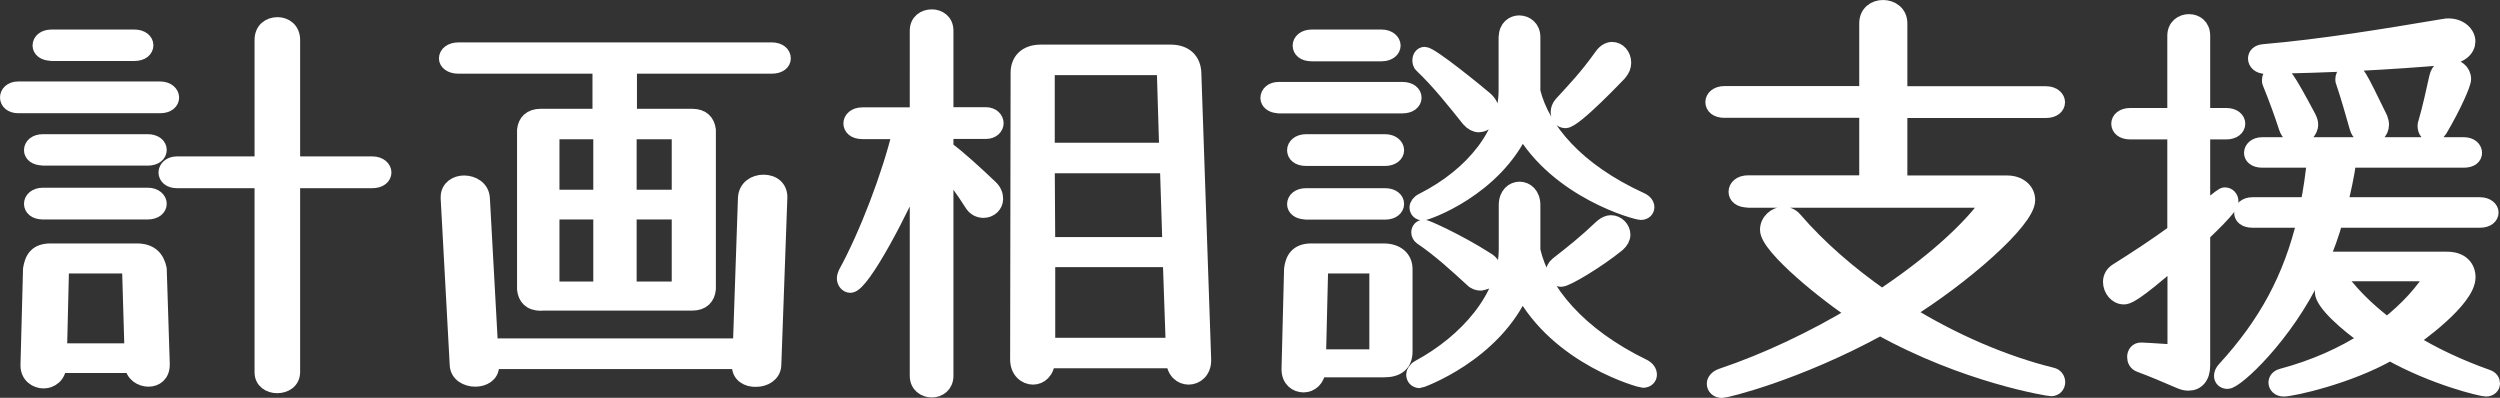 <?xml version="1.0" encoding="UTF-8"?>
<svg xmlns="http://www.w3.org/2000/svg" width="157.43" height="25.05" viewBox="0 0 157.43 25.05">
  <rect x="0" y="0" width="157.43" height="25.05" fill="#333333" stroke="none"/>
  <defs>
    <style>
      .cls-1 {
        fill: #fff;
        stroke: #fff;
        stroke-linecap: round;
        stroke-linejoin: round;
      }
    </style>
  </defs>
  <g id="_イヤー_1" data-name="レイヤー 1"/>
  <g id="_イヤー_2" data-name="レイヤー 2">
    <g id="_イヤー_1-2" data-name="レイヤー 1">
      <g>
        <path class="cls-1" d="M1.15,6.63c-.43,0-.65-.24-.65-.49s.21-.51,.65-.51H10.08c.46,0,.7,.27,.7,.51s-.21,.49-.7,.49H1.15ZM10.19,22.96c0,.62-.4,.89-.84,.89-.46,0-.95-.3-1-.86H3.68c0,.65-.49,.97-.94,.97s-.95-.32-.95-.94v-.03l.16-6.05c.11-.67,.38-1.11,1.24-1.11h5.43c.84,0,1.24,.43,1.38,1.11l.19,5.97v.05ZM2.71,9.92c-.49,0-.7-.24-.7-.46,0-.27,.24-.51,.7-.51h6.59c.46,0,.7,.24,.7,.49s-.22,.49-.7,.49H2.71Zm0,3.4c-.49,0-.7-.24-.7-.49s.24-.51,.7-.51h6.59c.46,0,.7,.27,.7,.51s-.22,.49-.7,.49H2.71ZM3.25,3.33c-.49,0-.7-.24-.7-.46,0-.27,.24-.51,.7-.51h5.21c.46,0,.7,.24,.7,.49s-.22,.49-.7,.49H3.25Zm4.91,13.39H3.85l-.13,5.4h4.62l-.16-5.4Zm8.37-5.37h-5.4c-.43,0-.65-.24-.65-.49s.24-.51,.65-.51h5.4V2.52c0-.65,.46-.94,.95-.94,.46,0,.92,.3,.92,.94v7.83h5.05c.46,0,.7,.27,.7,.51s-.22,.49-.7,.49h-5.05v12.07c0,.57-.46,.84-.95,.84-.46,0-.92-.27-.92-.81V11.35Z"/>
        <path class="cls-1" d="M34.06,19.07c-.65,0-.95-.35-1-.86V8.19c.05-.49,.35-.84,1-.84h3.75v-3.21h-8.94c-.49,0-.73-.24-.73-.46,0-.27,.27-.51,.73-.51h19.73c.46,0,.7,.24,.7,.51,0,.22-.21,.46-.7,.46h-8.99v3.21h3.97c.65,0,.94,.35,1,.84v10.01c-.05,.51-.35,.86-1,.86h-9.53Zm12.55,3.67h-15.68v.3c0,.54-.49,.81-1,.81-.54,0-1.08-.3-1.11-.86l-.57-10.5v-.08c0-.57,.49-.86,.97-.86,.54,0,1.11,.32,1.13,.97l.51,9.29h15.79l.32-9.34c.03-.65,.57-.97,1.11-.97,.59,0,1.03,.35,1,.97l-.38,10.53c-.03,.57-.57,.86-1.08,.86-.54,.03-1.03-.27-1.03-.81v-.3Zm-8.75-14.47h-3.13v4.18h3.13v-4.18Zm0,5.05h-3.13v4.91h3.13v-4.91Zm4.94-5.05h-3.21v4.18h3.21v-4.18Zm0,5.05h-3.21v4.91h3.21v-4.91Z"/>
        <path class="cls-1" d="M57.79,10.68c-.95,2.35-3.51,7.26-4.24,7.26-.19,0-.35-.19-.35-.4,0-.11,.03-.22,.08-.32,1.35-2.46,2.78-6.24,3.43-8.96h-2.4c-.49,0-.7-.24-.7-.49s.24-.51,.7-.51h3.48V1.93c0-.57,.43-.84,.89-.84,.43,0,.86,.27,.86,.84V7.25h2.54c.41,0,.62,.27,.62,.51s-.22,.49-.62,.49h-2.54v1.11l.11,.08c.76,.57,1.7,1.43,2.67,2.35,.27,.24,.35,.51,.35,.73,0,.41-.35,.7-.73,.7-.27,0-.54-.11-.73-.43-.49-.78-1.11-1.62-1.67-2.35v13.23c0,.57-.43,.86-.86,.86-.46,0-.89-.3-.89-.86V10.68Zm17.98,12.01c0,.67-.46,1.03-.92,1.03-.43,0-.89-.32-.92-1.03h-7.99c-.03,.7-.46,1.03-.89,1.03-.46,0-.94-.38-.94-1.08l.03-18.06c0-.73,.46-1.27,1.4-1.27h8.18c.94,0,1.4,.54,1.43,1.27l.62,18.06v.05Zm-2.43-18.46h-7.42v5.26h7.58l-.16-5.26Zm.19,6.18h-7.61l.03,5.02h7.75l-.16-5.02Zm.19,5.91h-7.77v5.45h7.96l-.19-5.45Z"/>
        <path class="cls-1" d="M80.52,6.63c-.43,0-.65-.24-.65-.46,0-.27,.24-.51,.65-.51h7.8c.46,0,.7,.24,.7,.49s-.24,.49-.7,.49h-7.8Zm2.46,16.63c-.03,.62-.46,.95-.89,.95-.46,0-.89-.32-.89-.95v-.03l.16-6.29c.08-.65,.38-1.11,1.21-1.11h4.56c.84,0,1.32,.46,1.32,1.11v5.21c0,.76-.49,1.11-1.27,1.11h-4.21Zm-.73-13.31c-.49,0-.7-.24-.7-.49s.24-.51,.7-.51h4.97c.46,0,.7,.27,.7,.51s-.24,.49-.7,.49h-4.97Zm0,3.37c-.49,0-.7-.24-.7-.46,0-.27,.24-.51,.7-.51h4.97c.46,0,.7,.24,.7,.49s-.24,.49-.7,.49h-4.97Zm.35-9.96c-.49,0-.7-.24-.7-.49s.24-.51,.7-.51h4.4c.46,0,.7,.27,.7,.51s-.24,.49-.7,.49h-4.4Zm4.13,13.36h-3.59l-.14,5.78h3.73v-5.78Zm8.15-3.81c0-.65,.41-.97,.81-.97s.81,.32,.81,.97v2.86c.59,2.56,2.86,5.34,6.99,7.34,.24,.13,.35,.3,.35,.49,0,.16-.13,.32-.38,.32-.11,0-5.32-1.38-7.61-5.7-1.78,4.1-6.42,5.72-6.45,5.72-.22,0-.35-.16-.35-.35,0-.13,.11-.32,.32-.43,3-1.62,5.51-4.43,5.51-7.5v-2.75Zm0-10.58c0-.59,.41-.86,.78-.86,.43,0,.84,.3,.84,.86v3.43c.59,2.38,2.7,4.97,6.83,6.86,.24,.11,.35,.27,.35,.43s-.13,.3-.35,.3c-.27,0-5.21-1.32-7.48-5.29-1.73,3.83-6.02,5.32-6.24,5.32s-.35-.13-.35-.32c0-.13,.11-.3,.32-.4,3.27-1.65,5.29-4.32,5.29-6.96V2.34Zm-1.62,15.47c-.19,0-.38-.05-.54-.22-.92-.84-2.05-1.89-3.19-2.65-.11-.08-.16-.19-.16-.3,0-.16,.11-.3,.3-.3,.11,0,2.08,.86,3.94,2.05,.32,.19,.43,.43,.43,.67,0,.38-.38,.73-.78,.73Zm-.75-10.31c-.84-1.05-1.89-2.38-2.94-3.37-.11-.08-.13-.22-.13-.32,0-.19,.11-.35,.27-.35,.4,0,3.37,2.43,3.81,2.81,.27,.24,.38,.51,.38,.76,0,.43-.38,.81-.78,.81-.19,0-.41-.11-.59-.32Zm5.8,10.07c-.27,0-.46-.22-.46-.46,0-.13,.08-.3,.24-.43,1.03-.81,1.67-1.3,2.81-2.38,.19-.16,.38-.24,.54-.24,.4,0,.73,.35,.73,.73,0,.19-.11,.41-.32,.59-1.27,1.03-3.21,2.19-3.54,2.19Zm.27-9.99c-.27,0-.43-.22-.43-.51,0-.16,.05-.32,.19-.49,.94-1.03,1.57-1.67,2.56-3.05,.19-.27,.43-.38,.62-.38,.38,0,.7,.35,.7,.81,0,.22-.08,.43-.27,.65-.08,.08-2.81,2.97-3.37,2.97Z"/>
        <path class="cls-1" d="M110.08,12.57c-.51,0-.73-.24-.73-.49,0-.27,.24-.54,.73-.54h7.5V6.92h-8.99c-.49,0-.7-.24-.7-.49s.24-.51,.7-.51h8.99V1.47c0-.65,.49-.97,1-.97s1.03,.32,1.03,.97V5.93h9.23c.46,0,.7,.27,.7,.51s-.22,.49-.7,.49h-9.23v4.62h6.78c.73,0,1.27,.43,1.27,1.05,0,1.3-4.13,4.89-7.67,7.07,3,1.86,6.24,3.24,9.21,3.97,.24,.05,.35,.24,.35,.43s-.14,.38-.38,.38c-.16,0-5.4-.84-10.77-3.83-5.29,2.89-9.74,3.94-9.96,3.94-.3,0-.46-.19-.46-.4,0-.16,.13-.35,.43-.46,2.89-.97,5.83-2.38,8.48-3.97-1.76-1.13-5.56-4.18-5.56-5.26,0-.54,.49-.95,.97-.95,.24,0,.49,.08,.68,.3,1.56,1.81,3.48,3.46,5.53,4.89,3.08-2.05,5.59-4.26,6.86-6.13h-15.28Z"/>
        <path class="cls-1" d="M136.98,16.29c-2.67,2.35-3.05,2.38-3.24,2.38-.46,0-.81-.46-.81-.92,0-.27,.13-.51,.38-.67,1.21-.76,2.48-1.59,3.67-2.46v-6.34h-2.83c-.49,0-.7-.24-.7-.49s.24-.49,.7-.49h2.83V2.25c0-.57,.43-.86,.86-.86s.84,.27,.84,.86V7.3h1.51c.46,0,.7,.24,.7,.49s-.24,.49-.7,.49h-1.51v5.05c1.3-1,1.3-1.03,1.43-1.03,.19,0,.35,.16,.35,.38,0,.16-.08,.43-1.78,2.05v8.29c0,.7-.35,1.08-.86,1.08-.16,0-.32-.03-.51-.11-1-.43-1.7-.73-2.56-1.05-.22-.08-.3-.27-.3-.46,0-.22,.13-.43,.41-.41,0,0,.73,.03,2.13,.13v-5.91Zm8.77,.92c-1.86,3.94-4.97,6.78-5.48,6.78-.22,0-.35-.14-.35-.32,0-.11,.05-.27,.19-.41,2.62-2.86,4.18-5.75,5.05-9.42h-3.32c-.46,0-.65-.22-.65-.43,0-.24,.22-.49,.65-.49h3.51c.19-.89,.32-1.86,.43-2.86h-3.32c-.46,0-.65-.22-.65-.43,0-.24,.22-.49,.65-.49h12.69c.43,0,.65,.24,.65,.49,0,.22-.19,.43-.65,.43h-7.26c-.13,1-.35,1.94-.57,2.86h8.85c.43,0,.67,.24,.67,.46,0,.24-.22,.46-.67,.46h-9.12c-.24,.86-.54,1.7-.89,2.51h7.94c.89,0,1.29,.51,1.29,1.11,0,1.43-3.35,3.78-3.67,3.99,1.48,.92,3.16,1.7,4.91,2.32,.22,.08,.3,.22,.3,.38s-.13,.32-.38,.32c-.27,0-3.24-.7-6.05-2.27-2.64,1.51-6.18,2.27-6.69,2.27-.3,0-.46-.19-.46-.38,0-.16,.11-.32,.35-.38,2.02-.54,3.86-1.35,5.43-2.38-1.38-.95-2.86-2.29-2.86-2.94,0-.38,.32-.7,.7-.7,.27,0,.54,.14,.81,.43,.7,.84,1.57,1.65,2.54,2.38,1.27-1,2.29-2.11,3-3.29h-7.56Zm8.37-13.63c-3.67,.32-7.4,.51-11.47,.57-.38,0-.59-.24-.59-.46,0-.19,.13-.38,.49-.41,3.73-.32,7.64-.97,11.34-1.59,.11-.03,.22-.03,.3-.03,.73,0,1.19,.49,1.19,.94s-.38,.89-1.24,.97Zm-9.42,5.02c-.27,0-.57-.16-.7-.57-.27-.84-.67-1.94-1.03-2.81-.03-.05-.03-.13-.03-.19,0-.27,.24-.46,.49-.46,.32,0,.54,.24,1.92,2.83,.08,.16,.13,.3,.13,.43,0,.46-.4,.76-.78,.76Zm4.45,0c-.3,0-.59-.19-.7-.59-.24-.86-.57-2-.86-2.86-.03-.05-.03-.11-.03-.16,0-.3,.24-.49,.49-.49,.35,0,.43,.13,1.81,2.97,.05,.13,.08,.27,.08,.38,0,.46-.38,.76-.78,.76Zm4.02-.14c-.24,0-.43-.22-.43-.51,0-.05,0-.13,.03-.19,.3-1.03,.51-2.05,.7-2.89,.11-.49,.46-.67,.78-.67,.43,0,.86,.3,.86,.78,0,.3-.62,1.7-1.48,3.16-.14,.22-.3,.32-.46,.32Z"/>
      </g>
    </g>
  </g>
</svg>